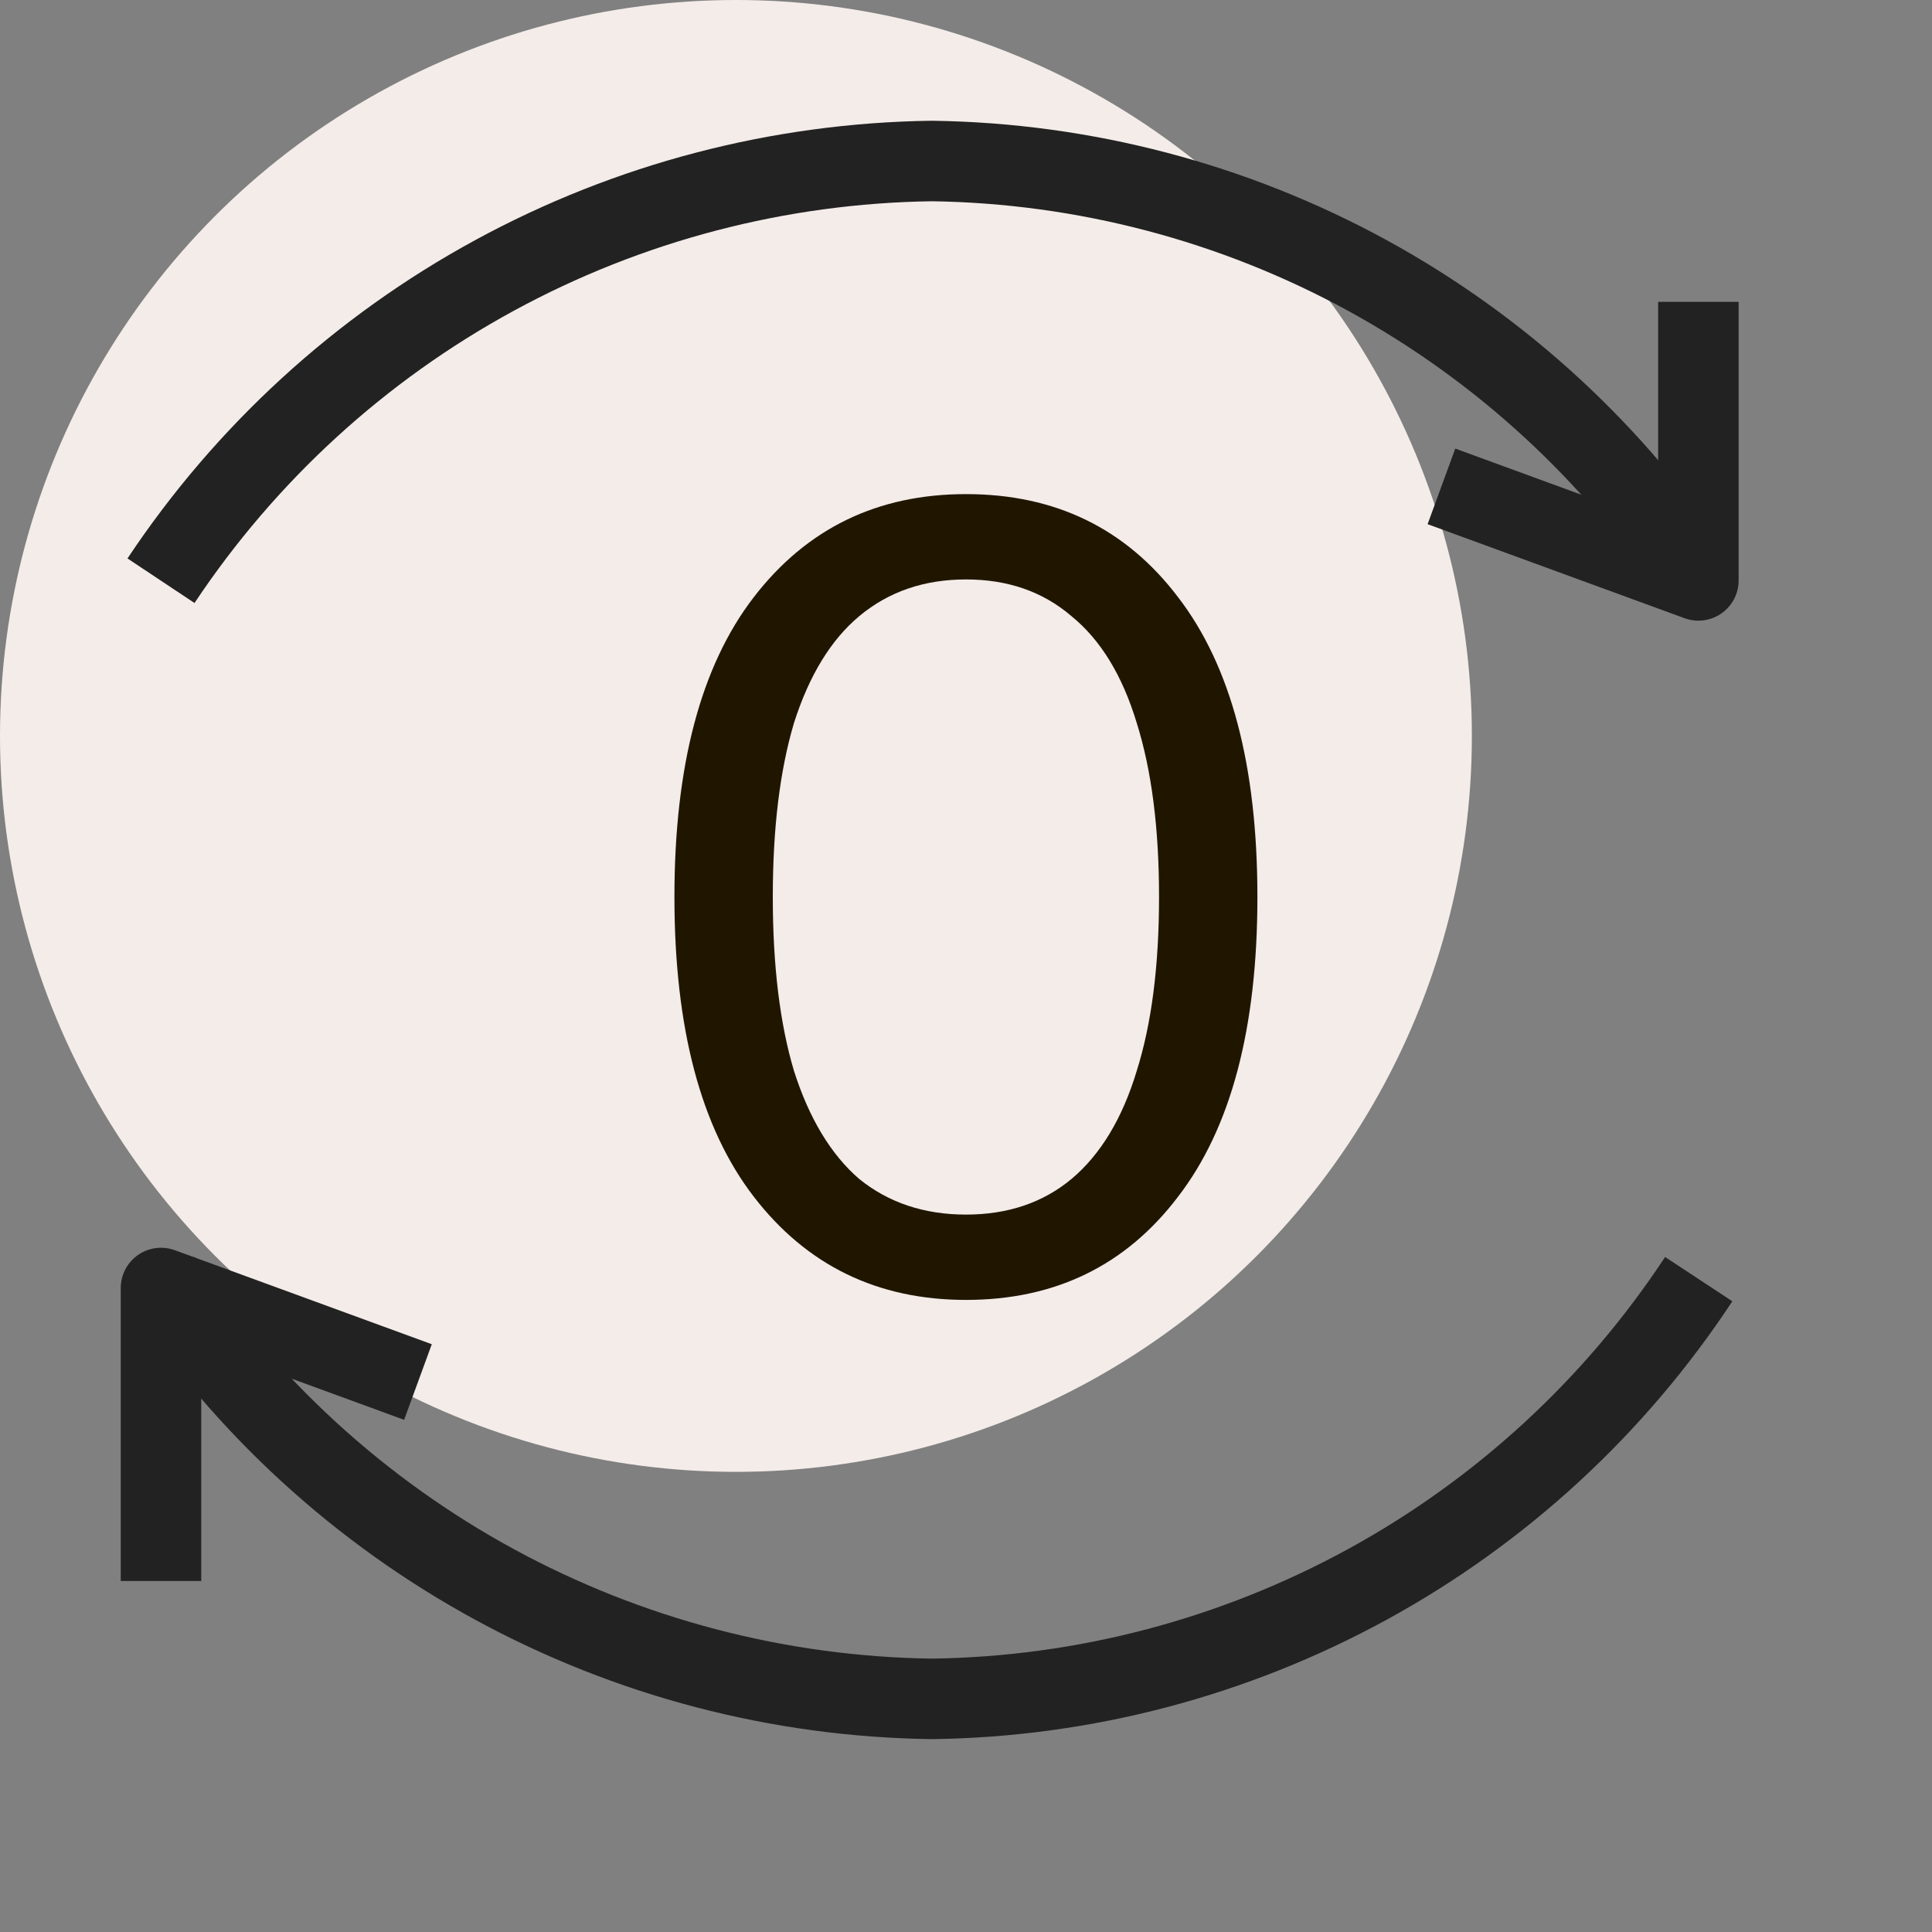 <svg width="12" height="12" viewBox="0 0 12 12" fill="none" xmlns="http://www.w3.org/2000/svg">
<rect x="0" y="0" width="12" height="12" fill="#808080" stroke="none"/>
<circle cx="4.571" cy="4.571" r="4.571" fill="#F4ECE9"/>
<path d="M10.549 1.875V3.605L8.953 3.021" stroke="#222222" stroke-width="0.5" stroke-linejoin="round"/>
<path d="M1 3.607C1.526 2.816 2.237 2.165 3.071 1.711C3.905 1.257 4.837 1.013 5.787 1C6.733 1.013 7.662 1.257 8.493 1.711C9.323 2.165 10.03 2.816 10.551 3.607" stroke="#222222" stroke-width="0.5" stroke-linejoin="round"/>
<path d="M10.551 7.945C10.03 8.736 9.323 9.387 8.493 9.841C7.662 10.295 6.733 10.54 5.787 10.552C4.837 10.539 3.905 10.295 3.071 9.841C2.237 9.387 1.526 8.736 1 7.945" stroke="#222222" stroke-width="0.5" stroke-linejoin="round"/>
<path d="M6 8.074C5.45 8.074 5.011 7.86 4.682 7.433C4.353 7.006 4.189 6.386 4.189 5.571C4.189 4.757 4.353 4.136 4.682 3.709C5.011 3.282 5.45 3.069 6 3.069C6.554 3.069 6.993 3.282 7.317 3.709C7.646 4.136 7.81 4.757 7.81 5.571C7.81 6.386 7.646 7.006 7.317 7.433C6.993 7.86 6.554 8.074 6 8.074ZM6 7.544C6.26 7.544 6.478 7.47 6.655 7.323C6.836 7.171 6.971 6.947 7.06 6.653C7.153 6.359 7.199 5.998 7.199 5.571C7.199 5.144 7.153 4.784 7.06 4.489C6.971 4.195 6.836 3.974 6.655 3.827C6.478 3.675 6.26 3.599 6 3.599C5.74 3.599 5.519 3.675 5.337 3.827C5.161 3.974 5.026 4.195 4.932 4.489C4.844 4.784 4.8 5.144 4.8 5.571C4.8 5.998 4.844 6.359 4.932 6.653C5.026 6.947 5.161 7.171 5.337 7.323C5.519 7.47 5.74 7.544 6 7.544Z" fill="#201600"/>
<path d="M1 9.82V8L2.596 8.584" stroke="#222222" stroke-width="0.5" stroke-linejoin="round"/>
</svg>
